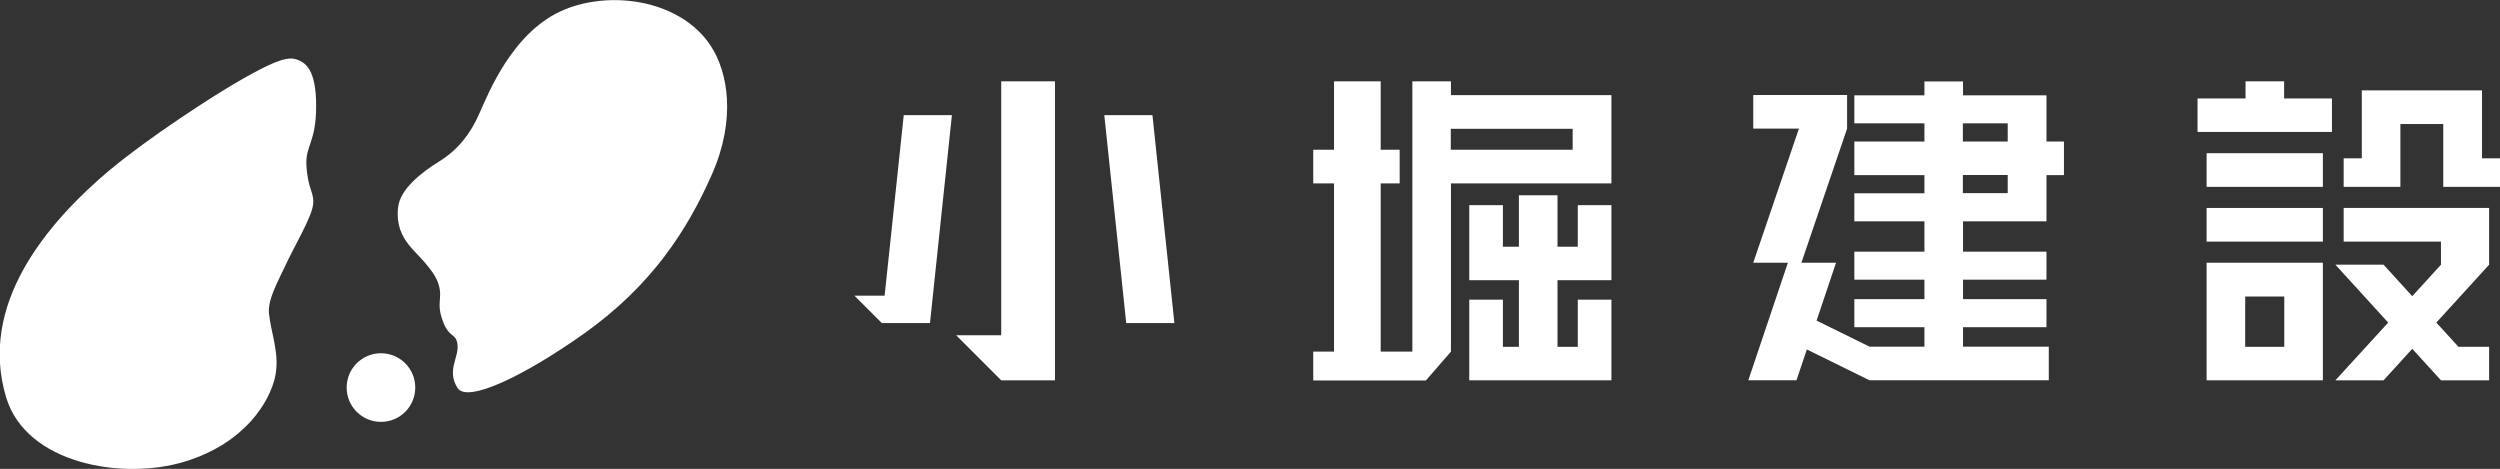 <?xml version="1.0" encoding="UTF-8"?><svg id="_レイヤー_2" xmlns="http://www.w3.org/2000/svg" viewBox="0 0 151.59 28.43"><rect x="0" y="0" width="151.59" height="28.43" fill="#333333" stroke="none"/><defs><style>.cls-1{fill:#fff;stroke-width:0px;}</style></defs><g id="_レイヤー_4"><polygon class="cls-1" points="138.5 4.93 136.16 4.93 136.16 5.97 133.25 5.97 133.25 8 141.4 8 141.4 5.97 138.5 5.97 138.5 4.93"/><path class="cls-1" d="M87.98,4.93h-2.34v16.39h-1.92v-10.2h1.15v-2.04h-1.15v-4.15h-2.83v4.15h-1.26v2.04h1.26v10.2h-1.26v1.75h6.83l1.52-1.75v-10.2h9.73v-5.35h-9.73v-.84ZM95.36,9.08h-7.39v-1.27h7.39v1.27Z"/><path class="cls-1" d="M133.8,23.06h7.05v-7.13h-7.05v7.13ZM136.14,17.98h2.37v3.05h-2.37v-3.05Z"/><rect class="cls-1" x="133.8" y="9.29" width="7.05" height="2.04"/><polygon class="cls-1" points="150.5 9.6 150.5 5.48 143.21 5.48 143.21 5.52 143.21 9.6 142.11 9.6 142.11 11.33 145.55 11.33 145.55 7.52 148.15 7.52 148.15 11.33 151.59 11.33 151.59 9.6 150.5 9.6"/><rect class="cls-1" x="133.8" y="12.61" width="7.05" height="2.04"/><polygon class="cls-1" points="142.11 14.65 148.01 14.65 148.01 16.05 146.27 17.96 144.53 16.05 141.61 16.05 144.81 19.56 141.61 23.06 144.53 23.06 146.27 21.15 148.01 23.06 150.93 23.06 150.93 21.03 149.07 21.03 147.73 19.56 150.93 16.05 150.93 12.61 142.11 12.61 142.11 14.65"/><polygon class="cls-1" points="95.67 14.96 94.44 14.96 94.44 11.84 92.1 11.84 92.1 14.96 91.13 14.96 91.13 12.44 89.09 12.44 89.09 16.99 92.1 16.99 92.1 21.03 91.13 21.03 91.13 18.17 89.09 18.17 89.09 23.06 97.71 23.06 97.71 18.17 95.67 18.17 95.67 21.03 94.44 21.03 94.44 16.99 97.71 16.99 97.71 12.44 95.67 12.44 95.67 14.96"/><polygon class="cls-1" points="60.71 4.93 60.71 20.33 57.98 20.33 60.71 23.06 63.97 23.06 63.97 4.93 60.71 4.93"/><polygon class="cls-1" points="53.64 17.93 51.81 17.93 53.47 19.59 56.39 19.59 57.72 6.98 54.8 6.98 53.64 17.93"/><polygon class="cls-1" points="66.96 6.98 68.29 19.59 71.21 19.59 69.88 6.98 66.96 6.98"/><path class="cls-1" d="M124.09,13.42v-2.8h1.06v-2.04h-1.06v-2.8h-5.06v-.84h-2.34v.84h-4.25v1.7h4.25v1.1h-4.25v2.04h4.25v1.1h-4.25v1.7h4.25v1.84h-4.25v1.7h4.25v1.18h-4.25v1.7h4.25v1.18h-3.33l-3.21-1.58,1.18-3.51h-2.1l2.77-8.13v-2.04h-5.69v2.04h2.77l-2.77,8.13h2.1l-2.4,7.13h2.92l.63-1.87,3.8,1.87h10.87v-2.04h-5.2v-1.18h5.06v-1.7h-5.06v-1.18h5.06v-1.7h-5.06v-1.84h5.06ZM119.02,7.48h2.72v1.1h-2.72v-1.1ZM119.02,10.61h2.72v1.1h-2.72v-1.1Z"/><path class="cls-1" d="M24.14,12.6c.09-1.13,1.44-2.16,2.52-2.83,1.09-.68,1.85-1.63,2.39-2.85.55-1.22,2.04-5.08,5.23-6.36,2.94-1.18,7.06-.49,8.83,2.24,1.01,1.55,1.55,4.39.06,7.77-1.49,3.38-3.65,6.74-7.76,9.66-3.57,2.53-7.08,4.24-7.67,3.29-.67-1.07.1-1.83,0-2.64-.09-.68-.46-.39-.82-1.24-.54-1.29-.03-1.49-.34-2.44-.29-.9-1.38-1.82-1.78-2.34-.46-.59-.76-1.22-.67-2.27"/><path class="cls-1" d="M6.72,10.26c2.15-1.8,6.14-4.44,8.07-5.52,1.34-.75,2.48-1.34,3.11-1.16.63.18,1.27.63,1.27,2.85s-.66,2.39-.59,3.61c.09,1.49.5,1.62.4,2.39-.09.77-1.22,2.66-1.67,3.66-.46.99-1.09,2.07-1,2.93.14,1.27.68,2.49.36,3.88-.32,1.4-1.76,3.97-5.5,5.1-3.75,1.13-9.56.13-10.79-3.88-1.71-5.63,2.4-10.55,6.32-13.85"/><path class="cls-1" d="M25.18,23.5c0,1.15-.93,2.08-2.08,2.08s-2.08-.93-2.08-2.08.93-2.08,2.08-2.08,2.08.93,2.08,2.08"/></g></svg>